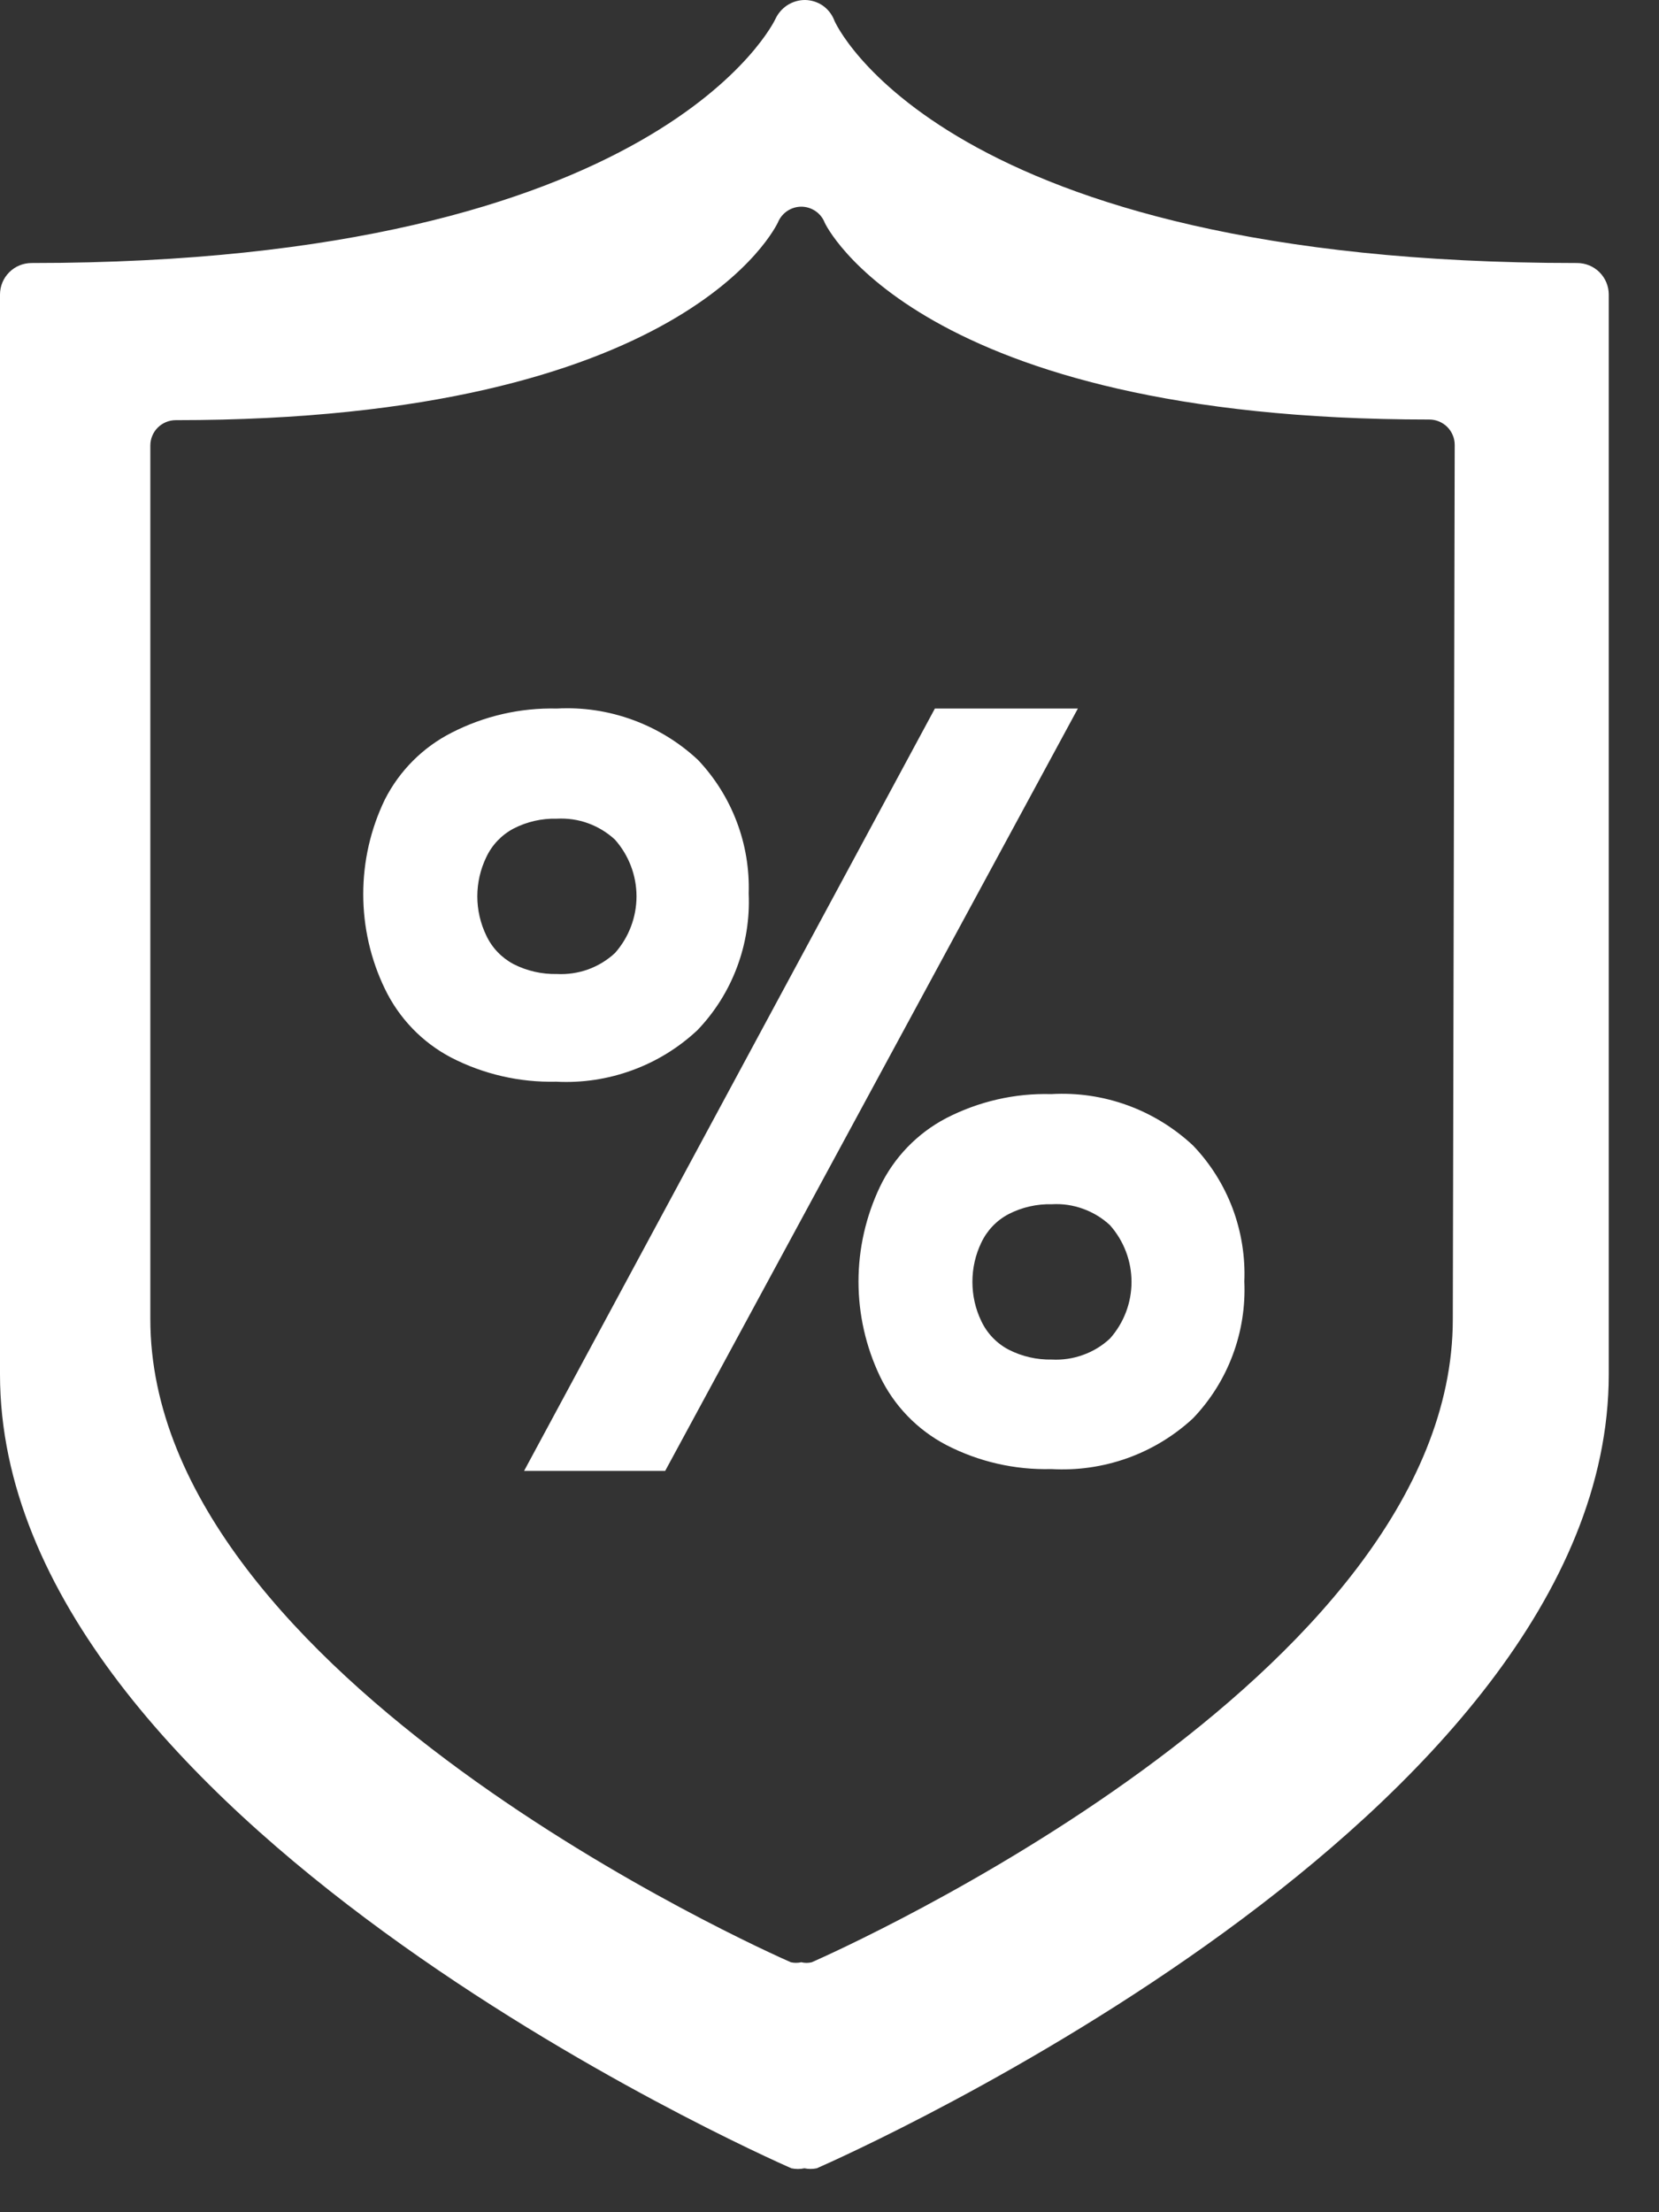 <?xml version="1.0" encoding="UTF-8"?><svg width="21" height="28" viewBox="0 0 21 28" fill="none" xmlns="http://www.w3.org/2000/svg">
<rect x="0" y="0" width="21" height="28" fill="#333333" stroke="none"/>
<path d="M19.957 3.329C11.921 3.329 10.558 0.274 10.558 0.251C10.528 0.177 10.477 0.114 10.412 0.069C10.346 0.025 10.269 0.001 10.19 0V0C10.11 0 10.033 0.023 9.966 0.066C9.9 0.109 9.847 0.171 9.814 0.243C9.814 0.243 8.38 3.329 0.399 3.329C0.294 3.329 0.192 3.371 0.117 3.446C0.042 3.521 0 3.622 0 3.728V17.395C0 22.988 9.61 27.264 10.017 27.444C10.072 27.456 10.128 27.456 10.182 27.444C10.234 27.455 10.287 27.455 10.339 27.444C10.73 27.272 20.364 22.995 20.364 17.395V3.728C20.364 3.622 20.322 3.521 20.247 3.446C20.172 3.371 20.07 3.329 19.964 3.329H19.957ZM18.39 16.698C18.39 21.225 10.613 24.687 10.276 24.836C10.232 24.847 10.187 24.847 10.143 24.836C10.099 24.846 10.053 24.846 10.01 24.836C9.688 24.695 1.903 21.225 1.903 16.698V5.639C1.903 5.554 1.937 5.472 1.997 5.412C2.058 5.352 2.139 5.318 2.224 5.318C8.702 5.318 9.829 2.843 9.845 2.82C9.869 2.76 9.91 2.708 9.963 2.672C10.016 2.636 10.079 2.616 10.143 2.616V2.616C10.207 2.616 10.27 2.636 10.323 2.672C10.376 2.708 10.417 2.76 10.44 2.82C10.44 2.82 11.592 5.31 18.093 5.31C18.178 5.31 18.259 5.344 18.32 5.404C18.38 5.465 18.414 5.546 18.414 5.631L18.39 16.698Z" fill="white"/>
<path d="M8.835 9.618C8.596 9.395 8.315 9.223 8.008 9.111C7.701 8.999 7.375 8.95 7.049 8.968C6.587 8.957 6.129 9.062 5.718 9.273C5.353 9.458 5.057 9.755 4.872 10.119C4.691 10.493 4.598 10.902 4.598 11.317C4.598 11.732 4.691 12.142 4.872 12.516C5.051 12.888 5.344 13.193 5.71 13.385C6.121 13.597 6.579 13.702 7.041 13.691C7.367 13.708 7.694 13.659 8 13.547C8.307 13.436 8.588 13.263 8.827 13.04C9.047 12.811 9.218 12.539 9.329 12.242C9.441 11.944 9.491 11.627 9.477 11.31C9.487 10.999 9.436 10.69 9.325 10.399C9.215 10.109 9.048 9.843 8.835 9.618V9.618ZM7.785 12.062C7.687 12.153 7.571 12.224 7.444 12.27C7.318 12.315 7.183 12.335 7.049 12.328C6.859 12.332 6.67 12.289 6.501 12.203C6.35 12.123 6.229 11.997 6.156 11.842C6.081 11.687 6.042 11.517 6.042 11.345C6.042 11.173 6.081 11.003 6.156 10.848C6.229 10.693 6.35 10.567 6.501 10.487C6.67 10.4 6.859 10.357 7.049 10.362C7.183 10.355 7.318 10.374 7.444 10.42C7.571 10.466 7.687 10.537 7.785 10.628C7.96 10.826 8.057 11.081 8.057 11.345C8.057 11.609 7.96 11.864 7.785 12.062Z" fill="white"/>
<path d="M15.101 14.498C14.861 14.274 14.579 14.101 14.271 13.989C13.962 13.877 13.635 13.829 13.307 13.848C12.845 13.835 12.387 13.941 11.976 14.153C11.61 14.345 11.316 14.65 11.138 15.022C10.96 15.397 10.867 15.806 10.867 16.221C10.867 16.635 10.96 17.045 11.138 17.419C11.316 17.791 11.61 18.096 11.976 18.288C12.387 18.501 12.845 18.606 13.307 18.594C13.634 18.613 13.961 18.566 14.27 18.456C14.578 18.346 14.861 18.174 15.101 17.952C15.321 17.722 15.492 17.45 15.603 17.153C15.715 16.855 15.765 16.538 15.751 16.221C15.764 15.905 15.713 15.589 15.602 15.293C15.49 14.997 15.32 14.726 15.101 14.498V14.498ZM14.051 16.941C13.953 17.033 13.837 17.104 13.71 17.149C13.584 17.195 13.45 17.215 13.315 17.208C13.125 17.212 12.936 17.169 12.767 17.082C12.616 17.003 12.495 16.876 12.422 16.722C12.347 16.567 12.309 16.397 12.309 16.225C12.309 16.052 12.347 15.882 12.422 15.727C12.495 15.573 12.616 15.446 12.767 15.367C12.936 15.28 13.125 15.237 13.315 15.242C13.45 15.234 13.584 15.254 13.71 15.3C13.837 15.346 13.953 15.416 14.051 15.508C14.226 15.706 14.323 15.961 14.323 16.225C14.323 16.489 14.226 16.744 14.051 16.941V16.941Z" fill="white"/>
<path d="M11.834 8.968L6.634 18.617H8.42L13.644 8.968H11.834Z" fill="white"/>
</svg>
